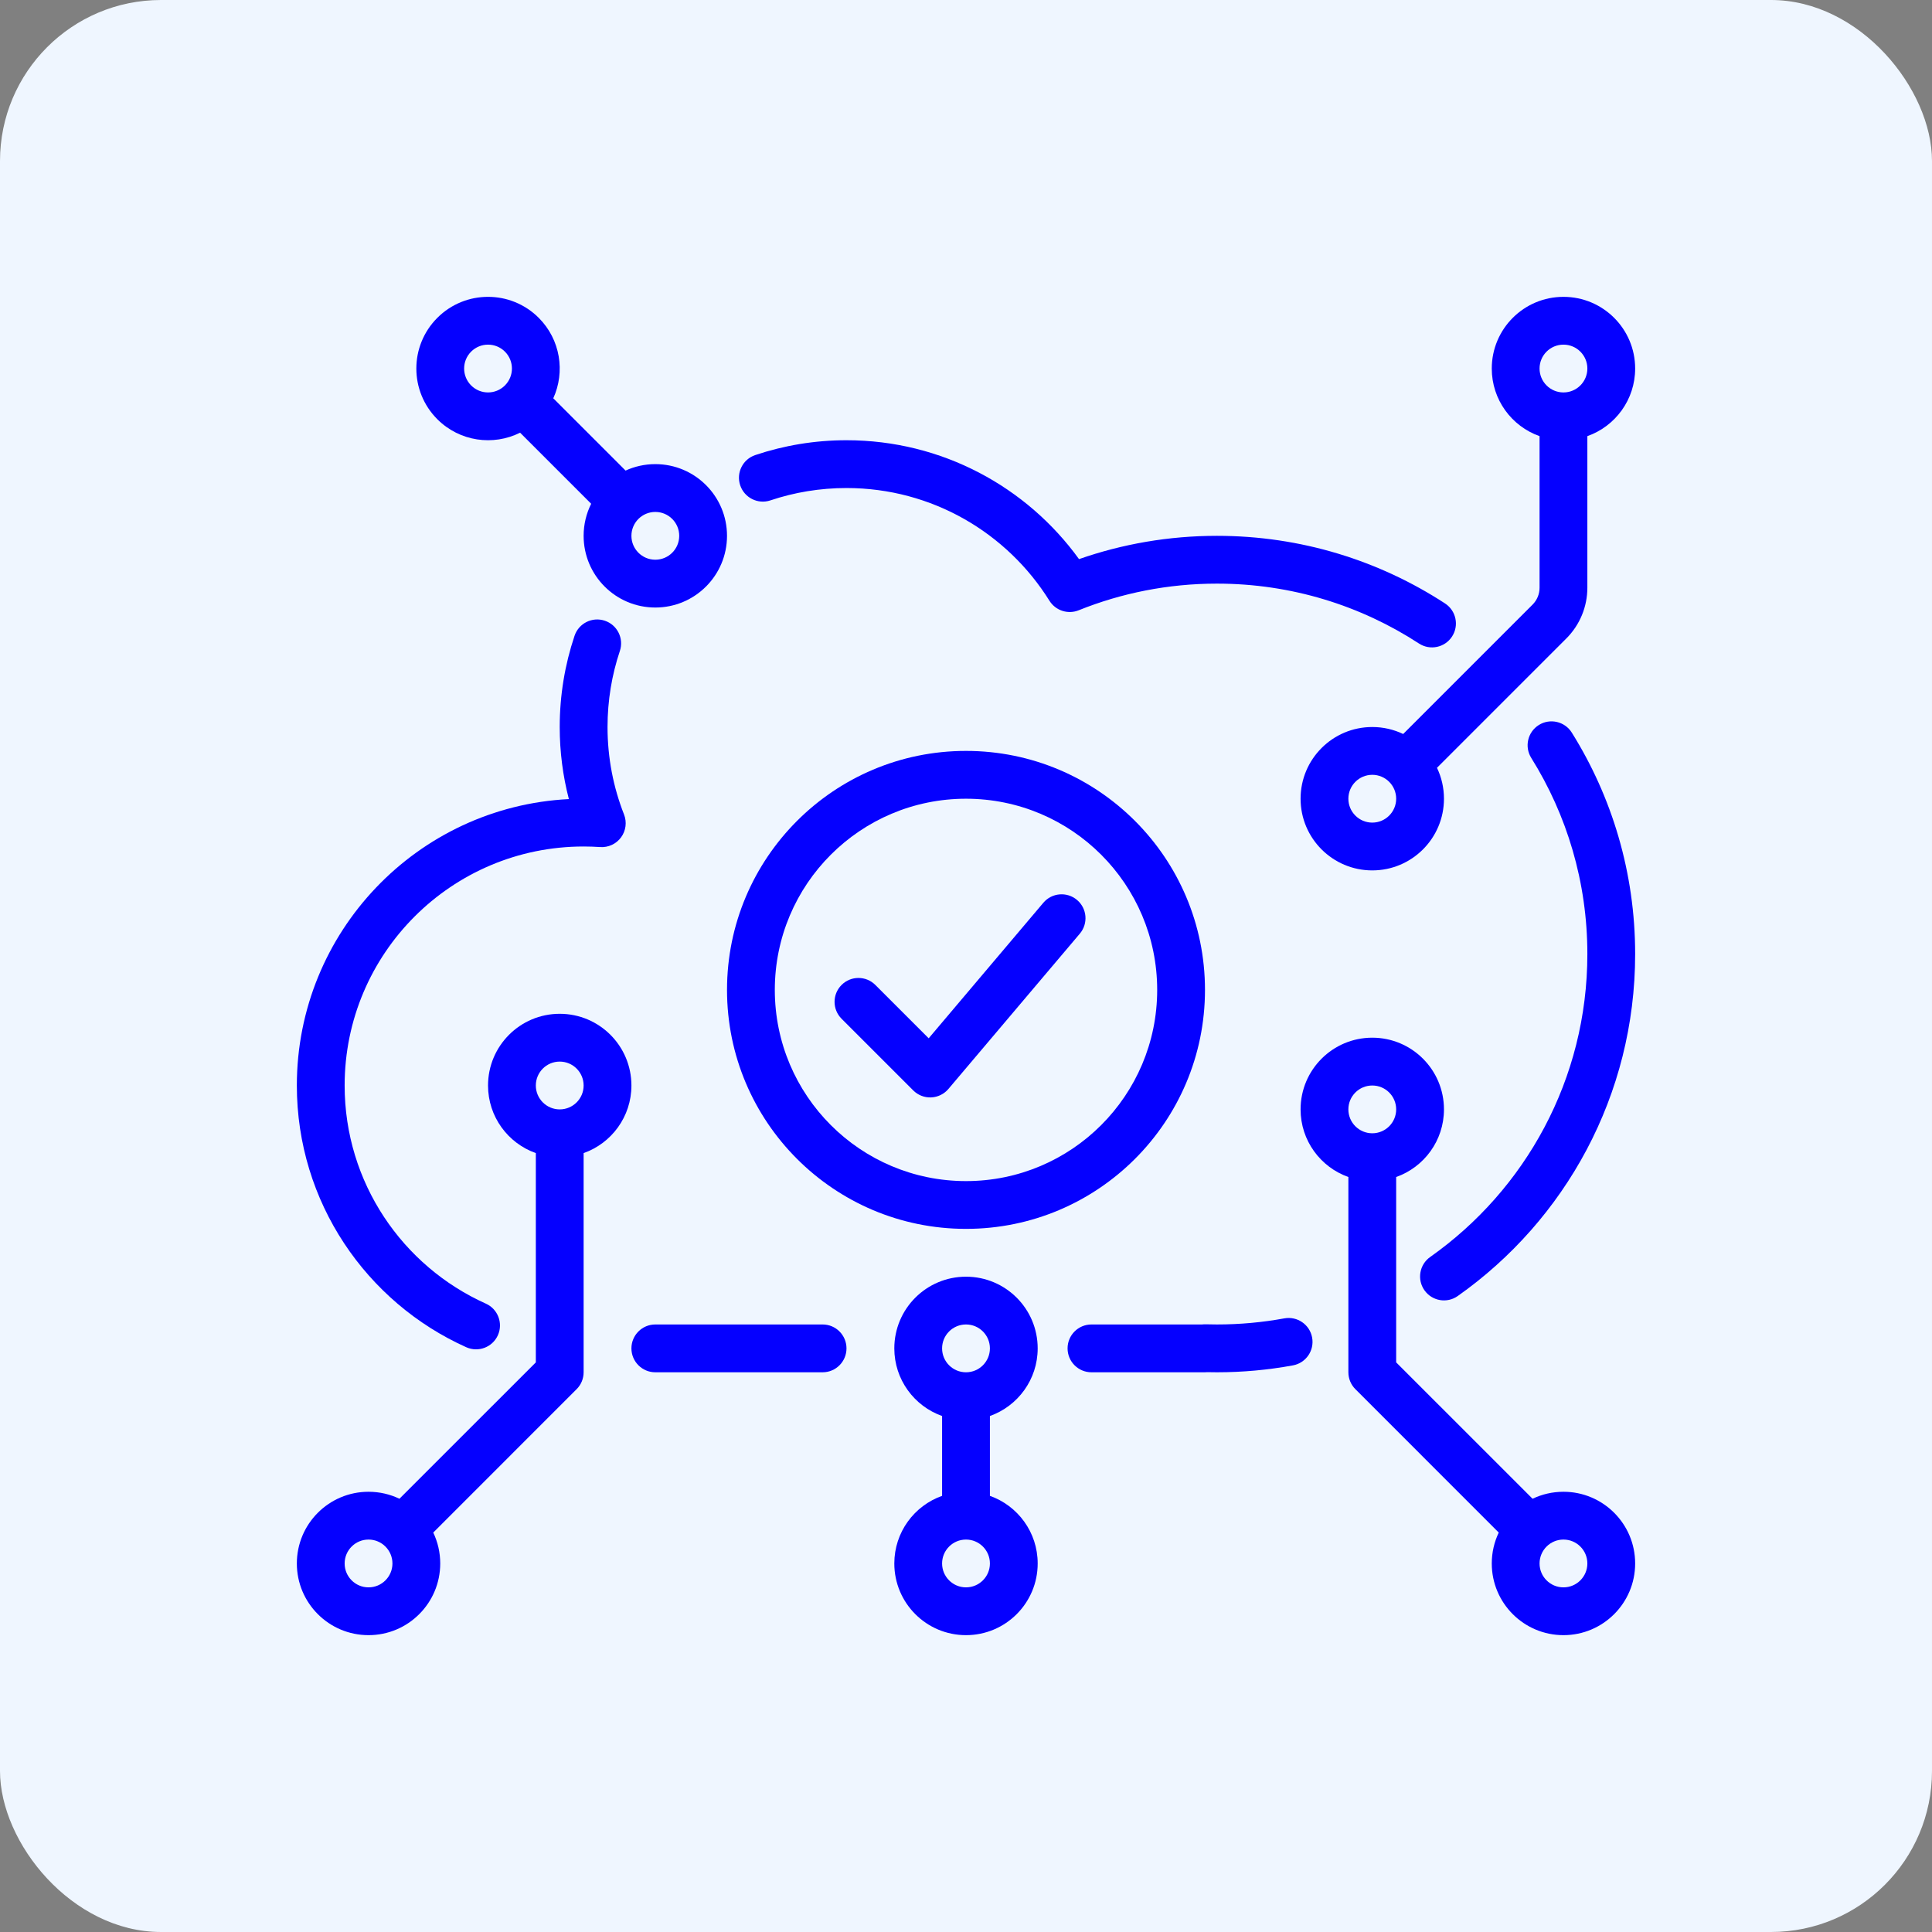 <svg width="96" height="96" viewBox="0 0 96 96" fill="none" xmlns="http://www.w3.org/2000/svg">
<rect x="0" y="0" width="96" height="96" fill="#808080" stroke="none"/>
<rect width="96" height="96" rx="8" fill="#EFF6FF"/>
<path fill-rule="evenodd" clip-rule="evenodd" d="M78.875 21.672C80.259 21.183 81.25 19.864 81.25 18.312C81.25 16.345 79.655 14.75 77.688 14.75C75.72 14.75 74.125 16.345 74.125 18.312C74.125 19.864 75.116 21.183 76.5 21.672V29.204C76.5 29.519 76.375 29.821 76.152 30.043L69.723 36.472C69.258 36.25 68.737 36.125 68.188 36.125C66.22 36.125 64.625 37.72 64.625 39.688C64.625 41.655 66.22 43.25 68.188 43.25C70.155 43.25 71.75 41.655 71.75 39.688C71.75 39.138 71.625 38.617 71.403 38.152L77.832 31.723C78.5 31.055 78.875 30.149 78.875 29.204V21.672ZM78.875 18.312C78.875 17.657 78.343 17.125 77.688 17.125C77.032 17.125 76.5 17.657 76.5 18.312C76.5 18.968 77.032 19.5 77.688 19.5C78.343 19.5 78.875 18.968 78.875 18.312ZM68.188 38.5C68.843 38.5 69.375 39.032 69.375 39.688C69.375 40.343 68.843 40.875 68.188 40.875C67.532 40.875 67 40.343 67 39.688C67 39.032 67.532 38.5 68.188 38.5Z" fill="#0500FF"/>
<path fill-rule="evenodd" clip-rule="evenodd" d="M71.75 55.125C71.75 56.676 70.759 57.996 69.375 58.485V67.696L76.152 74.472C76.617 74.25 77.138 74.125 77.688 74.125C79.655 74.125 81.25 75.72 81.25 77.688C81.25 79.655 79.655 81.25 77.688 81.25C75.72 81.25 74.125 79.655 74.125 77.688C74.125 77.138 74.25 76.617 74.472 76.152L67.348 69.027C67.125 68.805 67 68.502 67 68.188V58.485C65.616 57.996 64.625 56.676 64.625 55.125C64.625 53.157 66.22 51.562 68.188 51.562C70.155 51.562 71.75 53.157 71.75 55.125ZM69.375 55.125C69.375 54.469 68.843 53.938 68.188 53.938C67.532 53.938 67 54.469 67 55.125C67 55.781 67.532 56.312 68.188 56.312C68.843 56.312 69.375 55.781 69.375 55.125ZM77.688 76.5C78.343 76.5 78.875 77.032 78.875 77.688C78.875 78.343 78.343 78.875 77.688 78.875C77.032 78.875 76.5 78.343 76.5 77.688C76.5 77.032 77.032 76.5 77.688 76.5Z" fill="#0500FF"/>
<path fill-rule="evenodd" clip-rule="evenodd" d="M29 57.297C30.384 56.808 31.375 55.489 31.375 53.938C31.375 51.97 29.78 50.375 27.812 50.375C25.845 50.375 24.25 51.97 24.25 53.938C24.25 55.489 25.241 56.808 26.625 57.297V67.696L19.848 74.472C19.383 74.25 18.863 74.125 18.312 74.125C16.345 74.125 14.75 75.72 14.75 77.688C14.75 79.655 16.345 81.25 18.312 81.25C20.28 81.25 21.875 79.655 21.875 77.688C21.875 77.138 21.75 76.617 21.528 76.152L28.652 69.027C28.875 68.805 29 68.502 29 68.188V57.297ZM27.812 52.75C27.157 52.75 26.625 53.282 26.625 53.938C26.625 54.593 27.157 55.125 27.812 55.125C28.468 55.125 29 54.593 29 53.938C29 53.282 28.468 52.75 27.812 52.75ZM17.125 77.688C17.125 77.032 17.657 76.5 18.312 76.5C18.968 76.5 19.5 77.032 19.5 77.688C19.5 78.343 18.968 78.875 18.312 78.875C17.657 78.875 17.125 78.343 17.125 77.688Z" fill="#0500FF"/>
<path fill-rule="evenodd" clip-rule="evenodd" d="M49.188 70.36V74.328C50.571 74.817 51.562 76.136 51.562 77.688C51.562 79.655 49.968 81.25 48 81.25C46.032 81.25 44.438 79.655 44.438 77.688C44.438 76.136 45.429 74.817 46.812 74.328V70.36C45.429 69.871 44.438 68.551 44.438 67C44.438 65.032 46.032 63.438 48 63.438C49.968 63.438 51.562 65.032 51.562 67C51.562 68.551 50.571 69.871 49.188 70.36ZM48 68.188C48.656 68.188 49.188 67.656 49.188 67C49.188 66.344 48.656 65.812 48 65.812C47.344 65.812 46.812 66.344 46.812 67C46.812 67.656 47.344 68.188 48 68.188ZM48 76.5C48.656 76.5 49.188 77.032 49.188 77.688C49.188 78.343 48.656 78.875 48 78.875C47.344 78.875 46.812 78.343 46.812 77.688C46.812 77.032 47.344 76.5 48 76.5Z" fill="#0500FF"/>
<path fill-rule="evenodd" clip-rule="evenodd" d="M27.492 19.791L31.084 23.383C31.534 23.177 32.035 23.062 32.562 23.062C34.53 23.062 36.125 24.657 36.125 26.625C36.125 28.593 34.53 30.188 32.562 30.188C30.595 30.188 29 28.593 29 26.625C29 26.053 29.135 25.512 29.375 25.032L25.843 21.5C24.509 22.167 22.843 21.944 21.731 20.832C20.34 19.44 20.34 17.185 21.731 15.793C23.122 14.402 25.378 14.402 26.769 15.793C27.85 16.874 28.091 18.477 27.492 19.791ZM25.09 17.473C25.553 17.937 25.553 18.688 25.09 19.152C24.626 19.616 23.874 19.616 23.41 19.152C22.947 18.688 22.947 17.937 23.41 17.473C23.874 17.009 24.626 17.009 25.09 17.473ZM32.562 25.438C31.907 25.438 31.375 25.969 31.375 26.625C31.375 27.281 31.907 27.812 32.562 27.812C33.218 27.812 33.75 27.281 33.75 26.625C33.75 25.969 33.218 25.438 32.562 25.438Z" fill="#0500FF"/>
<path d="M53.657 46.392C54.08 45.891 54.018 45.142 53.517 44.718C53.016 44.295 52.267 44.357 51.843 44.858L46.146 51.592L43.496 48.942C43.032 48.478 42.28 48.478 41.817 48.942C41.353 49.405 41.353 50.157 41.817 50.621L45.379 54.183C45.614 54.418 45.936 54.544 46.268 54.53C46.6 54.516 46.911 54.364 47.125 54.111L53.657 46.392Z" fill="#0500FF"/>
<path fill-rule="evenodd" clip-rule="evenodd" d="M36.125 49.188C36.125 42.629 41.442 37.312 48 37.312C54.558 37.312 59.875 42.629 59.875 49.188C59.875 55.746 54.558 61.062 48 61.062C41.442 61.062 36.125 55.746 36.125 49.188ZM48 39.688C42.753 39.688 38.5 43.941 38.5 49.188C38.5 54.434 42.753 58.688 48 58.688C53.247 58.688 57.5 54.434 57.5 49.188C57.5 43.941 53.247 39.688 48 39.688Z" fill="#0500FF"/>
<path d="M38.284 24.863C39.469 24.466 40.739 24.25 42.062 24.25C46.316 24.25 50.048 26.486 52.147 29.852C52.452 30.34 53.064 30.54 53.598 30.325C55.72 29.471 58.038 29 60.469 29C64.174 29 67.621 30.094 70.508 31.976C71.057 32.334 71.793 32.179 72.151 31.63C72.509 31.08 72.354 30.345 71.805 29.986C68.544 27.86 64.649 26.625 60.469 26.625C58.069 26.625 55.763 27.032 53.616 27.782C51.029 24.205 46.818 21.875 42.062 21.875C40.48 21.875 38.954 22.134 37.529 22.612C36.907 22.82 36.572 23.493 36.78 24.115C36.989 24.737 37.662 25.072 38.284 24.863Z" fill="#0500FF"/>
<path d="M30.801 32.346C31.009 31.724 30.674 31.051 30.053 30.843C29.431 30.634 28.758 30.969 28.549 31.591C28.071 33.017 27.812 34.542 27.812 36.125C27.812 37.361 27.97 38.561 28.267 39.706C20.737 40.088 14.75 46.313 14.75 53.938C14.75 59.733 18.209 64.717 23.17 66.944C23.768 67.212 24.471 66.945 24.74 66.347C25.008 65.749 24.741 65.046 24.142 64.777C20.004 62.919 17.125 58.763 17.125 53.938C17.125 47.379 22.442 42.062 29 42.062C29.276 42.062 29.55 42.072 29.822 42.09C30.228 42.118 30.62 41.936 30.861 41.607C31.101 41.279 31.157 40.85 31.008 40.471C30.479 39.127 30.188 37.661 30.188 36.125C30.188 34.802 30.403 33.532 30.801 32.346Z" fill="#0500FF"/>
<path d="M78.101 36.402C77.753 35.846 77.02 35.677 76.464 36.025C75.908 36.373 75.739 37.105 76.087 37.661C77.854 40.487 78.875 43.825 78.875 47.406C78.875 53.625 75.792 59.124 71.066 62.458C70.53 62.836 70.402 63.577 70.78 64.113C71.158 64.649 71.899 64.777 72.434 64.399C77.765 60.639 81.25 54.43 81.25 47.406C81.25 43.367 80.097 39.594 78.101 36.402Z" fill="#0500FF"/>
<path d="M64.246 67.845C64.891 67.726 65.318 67.107 65.199 66.462C65.081 65.817 64.462 65.391 63.817 65.509C62.732 65.708 61.613 65.812 60.469 65.812C60.282 65.812 60.096 65.81 59.91 65.804C59.85 65.802 59.79 65.805 59.73 65.812H54.234C53.578 65.812 53.047 66.344 53.047 67C53.047 67.656 53.578 68.188 54.234 68.188H59.875C59.914 68.188 59.952 68.186 59.989 68.182C60.149 68.186 60.309 68.188 60.469 68.188C61.758 68.188 63.02 68.07 64.246 67.845Z" fill="#0500FF"/>
<path d="M32.562 65.812C31.907 65.812 31.375 66.344 31.375 67C31.375 67.656 31.907 68.188 32.562 68.188H40.875C41.531 68.188 42.062 67.656 42.062 67C42.062 66.344 41.531 65.812 40.875 65.812H32.562Z" fill="#0500FF"/>
</svg>
